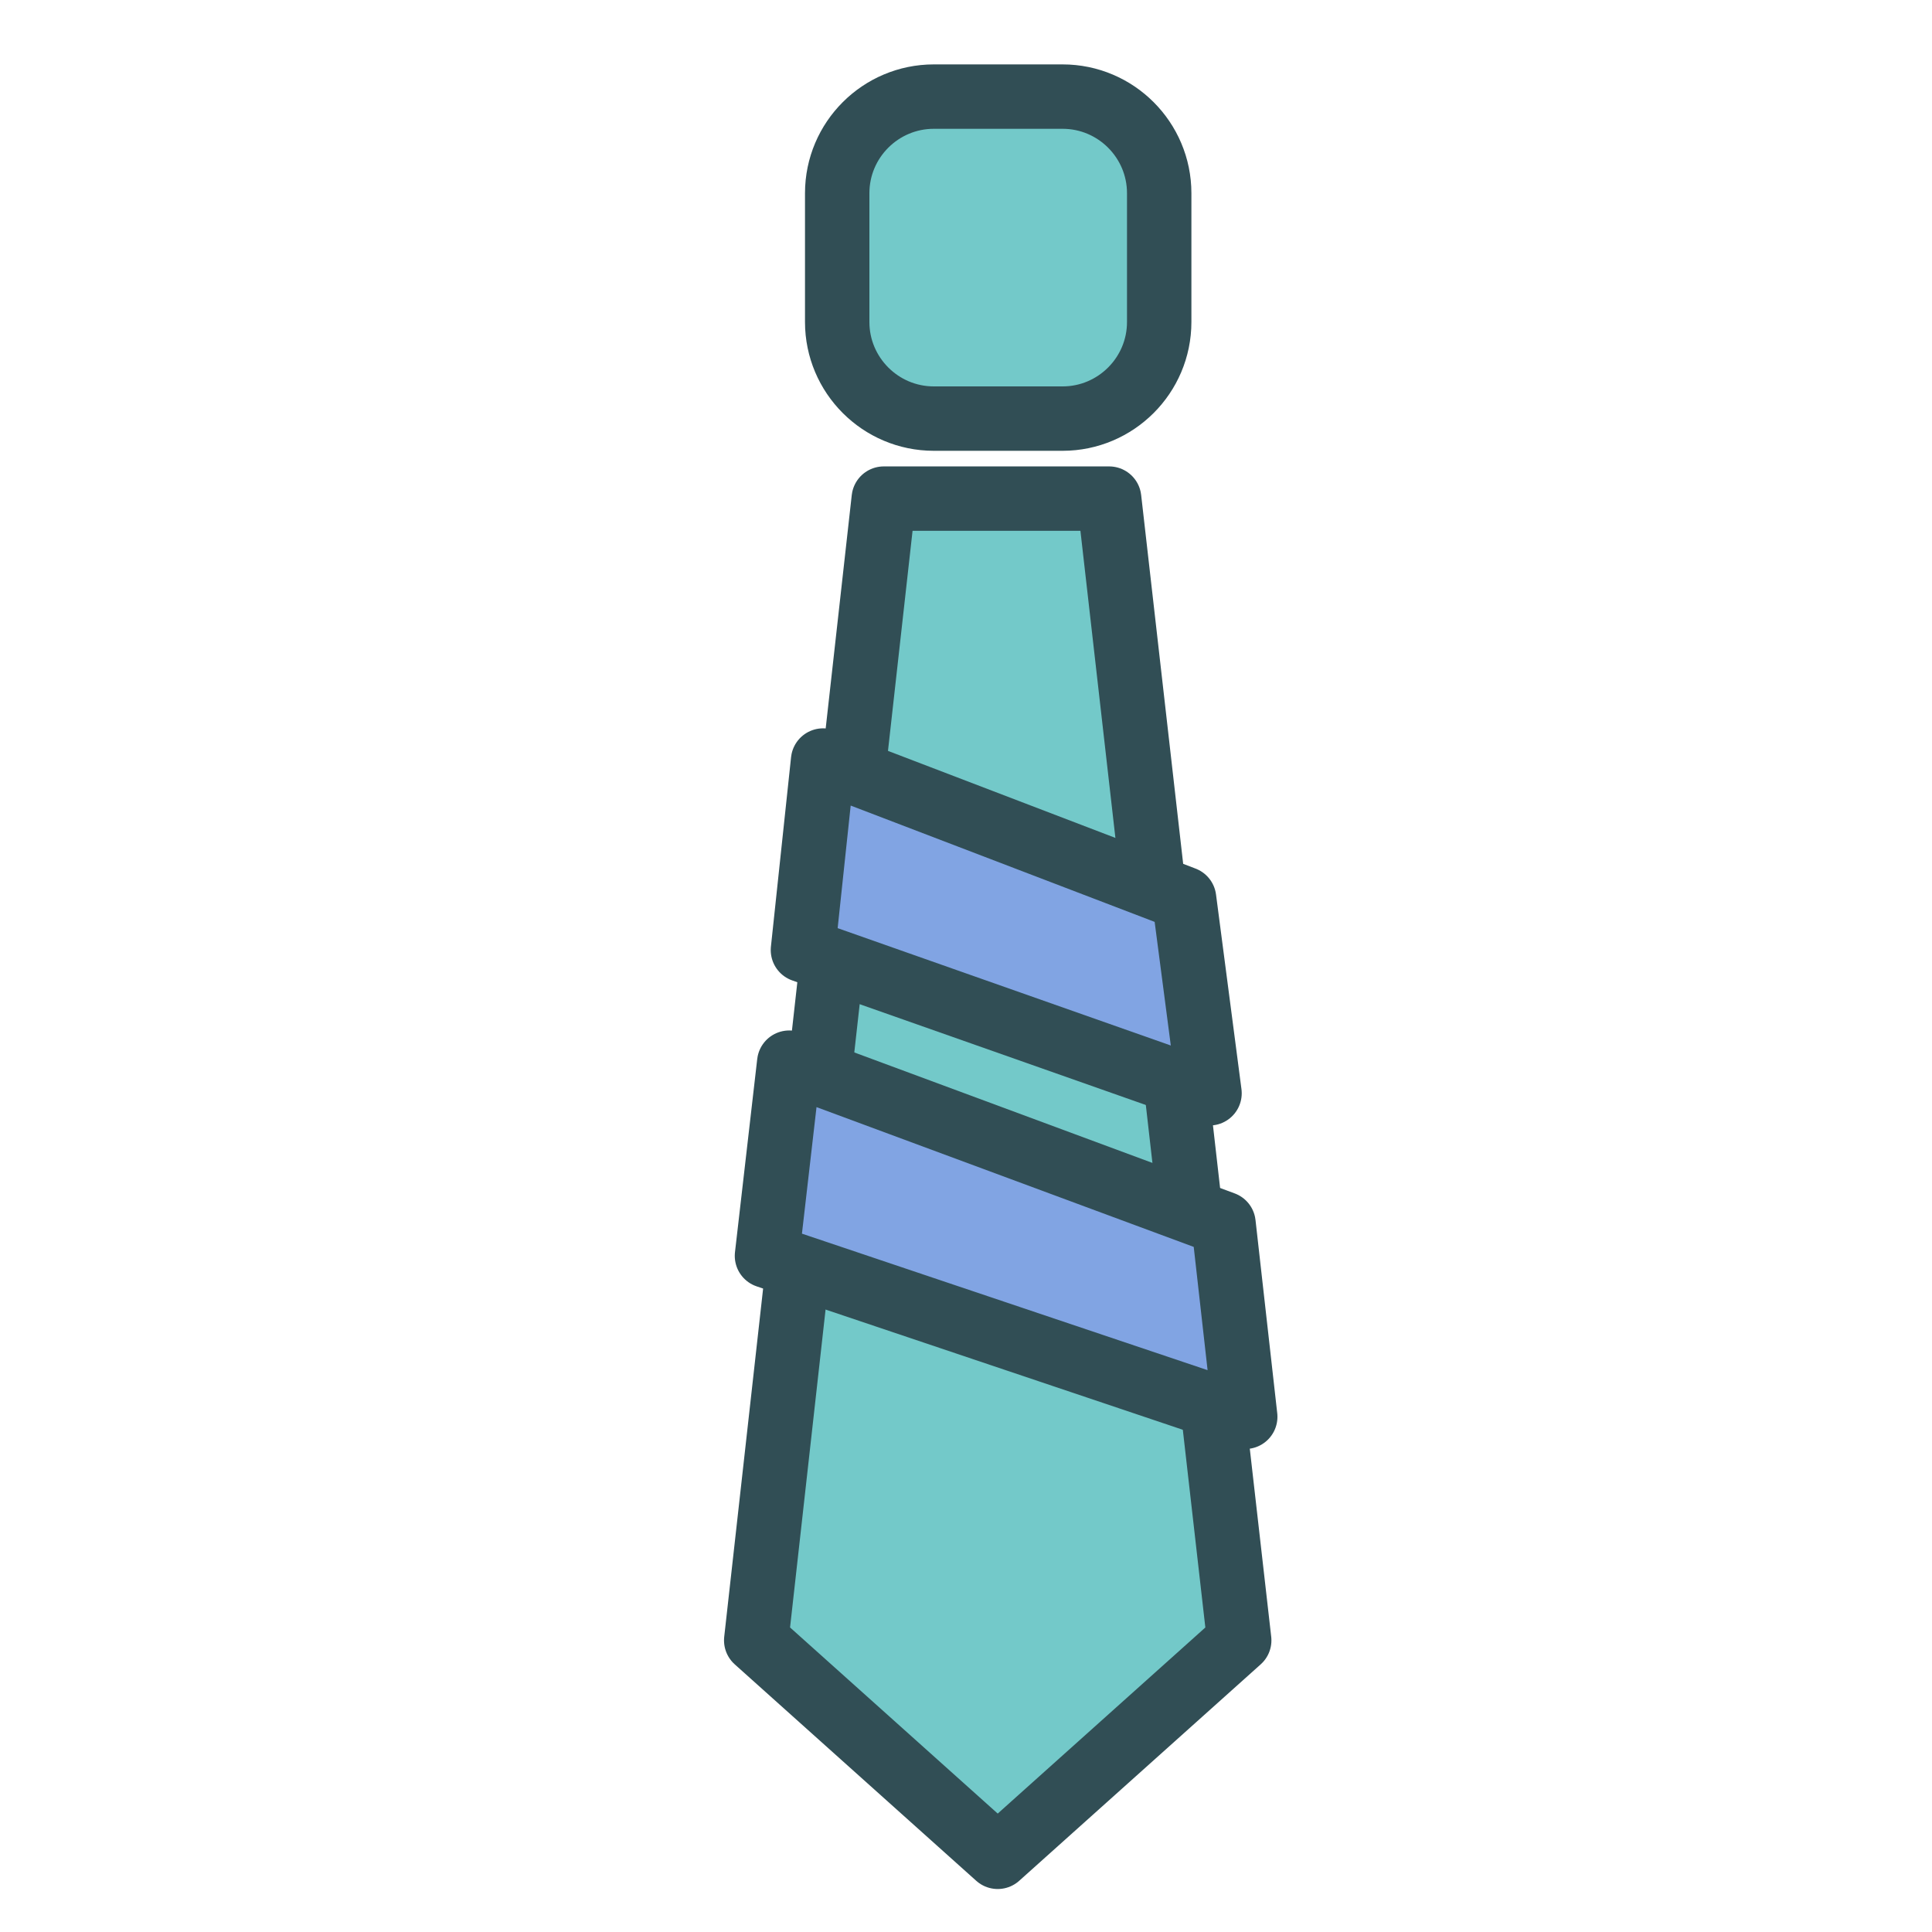 <?xml version="1.0" encoding="UTF-8" standalone="no"?>
<svg width="800px" height="800px" viewBox="0 0 60 60" version="1.1" xmlns="http://www.w3.org/2000/svg" xmlns:xlink="http://www.w3.org/1999/xlink" xmlns:sketch="http://www.bohemiancoding.com/sketch/ns">
    <title>Tie</title>
    <desc>Created with Sketch.</desc>
    <defs>
</defs>
    <g id="colored" stroke="none" stroke-width="1" fill="none" fill-rule="evenodd" sketch:type="MSPage">
        <g id="Care_sliced" sketch:type="MSLayerGroup" transform="translate(-120, 0)">
</g>
        <g id="Care" sketch:type="MSLayerGroup" transform="translate(-117, -4)" stroke="#314E55" stroke-width="2" stroke-linecap="round" stroke-linejoin="round">
            <g id="Tie" transform="translate(140, 7)" sketch:type="MSShapeGroup">
                <path d="M6,10 C4.343,10 3,8.651 3,7 L3,3 C3,1.343 4.349,0 6,0 L10,0 C11.657,0 13,1.349 13,3 L13,7 C13,8.657 11.651,10 10,10 L6,10 L6,10 Z" id="Rectangle-1282" fill="#73C9C9">
</path>
                <path d="M4.446,12.485 L11.446,12.485 L15.485,47.943 L7.985,54.665 L0.485,47.943 L4.446,12.485 Z" id="Rectangle-1283" fill="#73C9C9">
</path>
                <path d="M1.51,30.002 L14.997,35 L15.672,41 L0.819,36.002 L1.51,30.002 Z" id="Rectangle-1284" fill="#81A4E3">
</path>
                <path d="M2.562,20.619 L13.773,24.909 L14.563,30.953 L1.936,26.505 L2.562,20.619 Z" id="Rectangle-1285" fill="#81A4E3">
</path>
            </g>
        </g>
    </g>
</svg>